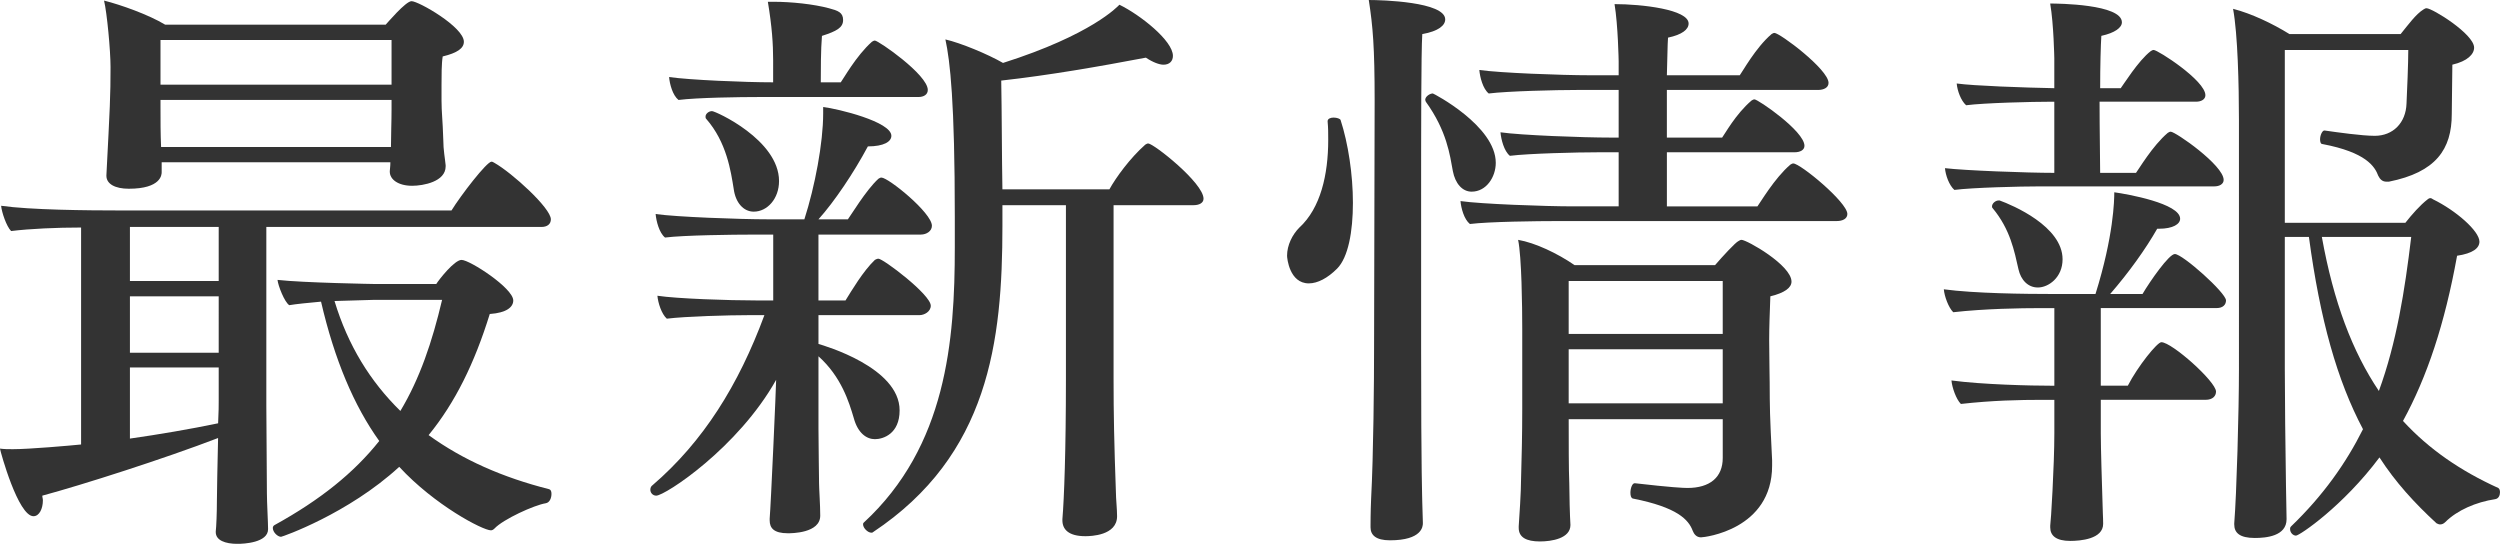 <?xml version="1.0" encoding="utf-8"?>
<!-- Generator: Adobe Illustrator 16.0.0, SVG Export Plug-In . SVG Version: 6.00 Build 0)  -->
<!DOCTYPE svg PUBLIC "-//W3C//DTD SVG 1.1//EN" "http://www.w3.org/Graphics/SVG/1.1/DTD/svg11.dtd">
<svg version="1.1" id="レイヤー_1" xmlns="http://www.w3.org/2000/svg" xmlns:xlink="http://www.w3.org/1999/xlink" x="0px"
	 y="0px" width="136.062px" height="29.598px" viewBox="0 0 136.062 29.598" enable-background="new 0 0 136.062 29.598"
	 xml:space="preserve">
<g>
	<path fill="#333333" d="M29.981,11.936c0,0.256-0.191,0.416-0.512,0.416H14.495v9.727c0,0.48,0.031,4.192,0.031,4.768
		c0,0.48,0.064,1.601,0.064,1.952c0,0.736-1.312,0.8-1.664,0.8c-0.672,0-1.184-0.191-1.184-0.64v-0.032
		c0.031-0.256,0.063-1.023,0.063-1.695c0-0.385,0.032-2.017,0.064-3.393c-2.912,1.12-7.424,2.561-9.567,3.137
		c0,0.096,0.032,0.159,0.032,0.256c0,0.447-0.192,0.863-0.513,0.863c-0.832,0-1.792-3.487-1.823-3.68
		c0.224,0.032,0.447,0.032,0.704,0.032c0.896,0,3.071-0.192,3.711-0.256V12.383c-1.312,0-2.783,0.064-3.808,0.192
		c-0.256-0.256-0.512-1.024-0.544-1.376c1.568,0.224,4.608,0.256,6.624,0.256h17.887c0.512-0.832,1.92-2.656,2.176-2.656
		c0.063,0,0.096,0.032,0.16,0.064C27.87,9.407,29.981,11.327,29.981,11.936z M25.246,2.272c0,0.352-0.353,0.608-1.152,0.8
		C24.03,3.456,24.03,4.128,24.03,4.608c0,0.32,0,0.544,0,0.544c0,0.128,0,0.224,0,0.32c0,0.64,0.063,1.056,0.096,2.144
		c0,0.544,0.096,1.024,0.128,1.375c0,0.032,0,0.032,0,0.064c0,0.832-1.216,1.056-1.824,1.056c-0.768,0-1.216-0.352-1.216-0.768
		V9.312c0-0.064,0.032-0.256,0.032-0.48H8.799v0.544c0,0.128-0.031,0.896-1.792,0.896c-0.735,0-1.216-0.256-1.216-0.704V9.535
		c0.192-3.711,0.225-4.288,0.225-5.887c0-0.896-0.192-2.944-0.353-3.616C6.56,0.256,8.095,0.8,8.991,1.344H20.99
		c0.064-0.063,1.088-1.28,1.408-1.28C22.782,0.064,25.246,1.472,25.246,2.272z M11.903,12.351H7.071v2.944h4.832V12.351z
		 M11.903,16.127H7.071v3.072h4.832V16.127z M11.903,19.999H7.071v3.871c1.567-0.224,3.264-0.512,4.8-0.832
		c0.032-0.575,0.032-1.056,0.032-1.216V19.999z M21.311,2.176H8.735v2.432h12.575V2.176z M8.735,5.439v0.256
		c0,0.928,0,1.536,0.032,2.304h12.511c0-0.672,0.032-1.344,0.032-2.048V5.439H8.735z M30.014,26.878c0,0.225-0.096,0.48-0.32,0.513
		c-0.607,0.096-2.304,0.863-2.783,1.375c-0.064,0.064-0.128,0.097-0.192,0.097c-0.448,0-3.071-1.376-4.991-3.456
		c-2.784,2.56-6.368,3.808-6.432,3.808c-0.192,0-0.448-0.256-0.448-0.479c0-0.064,0.032-0.128,0.096-0.16
		c2.496-1.376,4.32-2.848,5.696-4.576c-1.376-1.92-2.433-4.415-3.168-7.583c-0.704,0.064-1.344,0.128-1.729,0.192
		c-0.256-0.16-0.607-1.056-0.64-1.376c1.408,0.16,5.312,0.224,5.312,0.224h3.328c0.16-0.256,0.992-1.312,1.376-1.312
		c0.447,0,2.815,1.536,2.815,2.208c0,0.352-0.352,0.672-1.279,0.736c-0.832,2.688-1.889,4.831-3.328,6.592
		c1.855,1.344,4.031,2.304,6.56,2.943C29.981,26.654,30.014,26.75,30.014,26.878z M20.382,16.319c0,0-1.056,0.032-2.176,0.064
		c0.736,2.432,1.952,4.384,3.584,5.983c1.056-1.76,1.728-3.743,2.271-6.047H20.382z"/>
	<path fill="#333333" d="M50.719,12.287c0,0.288-0.288,0.48-0.607,0.48h-5.568v3.584h1.473c0.319-0.512,0.959-1.6,1.6-2.208
		c0.063-0.032,0.128-0.064,0.191-0.064c0.257,0,2.849,1.952,2.849,2.56c0,0.32-0.353,0.512-0.608,0.512h-5.504v1.568
		c0.32,0.096,4.416,1.28,4.416,3.615c0,1.28-0.896,1.568-1.344,1.568s-0.928-0.32-1.152-1.152c-0.256-0.863-0.672-2.239-1.92-3.359
		v3.936c0,1.057,0.032,2.496,0.032,2.977c0,0.287,0.064,1.184,0.064,1.76c0,0.959-1.568,0.959-1.761,0.959
		c-0.768,0-0.991-0.287-0.991-0.703c0-0.032,0-0.064,0-0.097c0.063-0.704,0.352-7.231,0.352-7.551
		c-2.08,3.712-6.048,6.304-6.527,6.304c-0.192,0-0.32-0.16-0.32-0.32c0-0.096,0.032-0.192,0.128-0.256
		c2.752-2.368,4.672-5.439,6.08-9.248h-0.864c-1.023,0-3.424,0.064-4.447,0.192c-0.288-0.256-0.48-0.864-0.512-1.248
		c1.056,0.16,3.871,0.256,5.407,0.256h0.896v-3.584h-1.088c-1.088,0-3.775,0.032-4.8,0.16c-0.319-0.256-0.479-0.896-0.512-1.28
		c1.088,0.16,4.576,0.288,6.111,0.288h1.984c0.576-1.792,1.023-4.16,1.023-5.76c0-0.096,0-0.224,0-0.352
		c0.801,0.096,3.712,0.8,3.712,1.568c0,0.32-0.416,0.576-1.279,0.576c-0.769,1.439-1.824,3.008-2.688,3.968h1.601
		c0.128-0.16,0.991-1.6,1.663-2.208c0.064-0.032,0.097-0.064,0.16-0.064C48.351,9.664,50.719,11.583,50.719,12.287z M50.495,4.896
		c0,0.256-0.225,0.384-0.513,0.384h-8.639c-1.088,0-3.392,0.032-4.416,0.16c-0.32-0.256-0.479-0.864-0.512-1.248
		c1.088,0.16,4.128,0.288,5.663,0.288V3.264c0-0.864-0.063-1.824-0.288-3.167c0.097,0,0.192,0,0.32,0
		c0.96,0,2.176,0.128,3.008,0.352c0.48,0.128,0.768,0.224,0.768,0.64s-0.352,0.608-1.151,0.864
		c-0.064,0.736-0.064,1.952-0.064,2.527h1.088c0.128-0.16,0.832-1.439,1.696-2.208c0.064-0.032,0.096-0.064,0.16-0.064
		C47.807,2.208,50.495,4.064,50.495,4.896z M42.399,9.855c0,0.96-0.64,1.664-1.376,1.664c-0.576,0-0.992-0.512-1.088-1.216
		c-0.16-0.992-0.384-2.56-1.504-3.839c-0.032-0.032-0.032-0.064-0.032-0.128c0-0.128,0.16-0.288,0.353-0.288
		C38.943,6.048,42.399,7.616,42.399,9.855z M65.502,10.815c0,0.224-0.225,0.352-0.544,0.352h-4.352v9.472
		c0,1.855,0.031,3.487,0.128,6.176c0,0.319,0.063,0.896,0.063,1.279c0,1.057-1.439,1.088-1.728,1.088
		c-0.928,0-1.248-0.384-1.248-0.863c0-0.032,0-0.032,0-0.064c0.096-1.12,0.192-3.775,0.192-7.615v-9.472h-3.456v0.192
		c0,0.32,0,0.64,0,0.928c0,6.304-0.736,12.479-7.039,16.671c-0.032,0.032-0.064,0.032-0.097,0.032c-0.191,0-0.448-0.256-0.448-0.448
		c0-0.032,0-0.063,0.032-0.096c4.512-4.16,4.96-9.919,4.96-14.975c0-0.544,0-1.12,0-1.664c0-6.271-0.256-8.479-0.512-9.663
		c0.832,0.192,2.304,0.8,3.136,1.28c4.831-1.536,6.239-3.072,6.335-3.168c1.12,0.544,2.912,1.952,2.912,2.784
		c0,0.288-0.192,0.48-0.512,0.48c-0.225,0-0.576-0.128-0.96-0.384c-2.528,0.48-5.28,0.96-7.872,1.248
		c0.032,1.632,0.032,4.191,0.064,5.919h5.823c0.353-0.64,1.12-1.696,1.952-2.432c0.064-0.032,0.096-0.064,0.16-0.064
		C62.782,7.808,65.502,9.951,65.502,10.815z"/>
	<path fill="#333333" d="M73.632,11.039c0,1.568-0.256,2.976-0.864,3.584c-0.512,0.512-1.056,0.8-1.535,0.8
		c-1.057,0-1.185-1.376-1.185-1.504c0-0.576,0.288-1.152,0.672-1.536c1.152-1.056,1.568-2.88,1.568-4.768
		c0-0.352,0-0.672-0.032-0.992c0,0,0,0,0-0.032c0-0.128,0.16-0.192,0.32-0.192c0.191,0,0.352,0.064,0.384,0.128
		C73.376,7.808,73.632,9.503,73.632,11.039z M78.655,1.056c0,0.32-0.352,0.64-1.248,0.8c-0.063,0.992-0.063,5.248-0.063,9.279
		s0,7.807,0,7.807c0,7.071,0.063,8.128,0.063,8.416c0,0.319,0.032,0.735,0.032,1.088v0.032c0,0.159-0.032,0.928-1.792,0.928
		c-0.768,0-1.056-0.288-1.056-0.704c0-0.064,0-0.096,0-0.16c0,0,0-0.672,0.032-1.408c0.128-2.399,0.16-6.431,0.16-8.191
		l0.031-13.471c0-2.912-0.096-4.032-0.319-5.472C75.2,0,78.655,0.096,78.655,1.056z M81.407,8.863c0,0.768-0.512,1.568-1.312,1.568
		c-0.513,0-0.896-0.448-1.024-1.12c-0.16-0.864-0.319-2.176-1.472-3.776c0-0.032-0.032-0.064-0.032-0.096
		c0-0.192,0.256-0.352,0.416-0.352C78.016,5.088,81.407,6.848,81.407,8.863z M100.542,11.647c0,0.256-0.256,0.384-0.576,0.384
		H84.799c-1.12,0-3.775,0.032-4.8,0.16c-0.319-0.256-0.479-0.864-0.512-1.248c1.088,0.16,4.607,0.288,6.144,0.288h2.464V8.288h-1.12
		c-1.119,0-3.775,0.064-4.8,0.192c-0.319-0.256-0.479-0.896-0.512-1.28c1.088,0.16,4.479,0.288,6.016,0.288h0.416V4.896h-2.271
		c-1.12,0-3.776,0.064-4.8,0.192c-0.32-0.256-0.48-0.896-0.512-1.28c1.088,0.16,4.479,0.288,6.016,0.288h1.567V3.328
		c0,0-0.032-1.952-0.224-3.104c1.472,0,4.031,0.288,4.031,1.056c0,0.32-0.352,0.607-1.12,0.768c-0.031,0.384-0.031,1.12-0.063,2.048
		h3.968c0.128-0.16,0.864-1.504,1.728-2.24c0.064-0.032,0.096-0.064,0.16-0.064c0.288,0,2.943,1.984,2.943,2.72
		c0,0.256-0.256,0.384-0.575,0.384h-8.224v2.592h3.008c0.128-0.16,0.735-1.28,1.6-2.016c0.064-0.032,0.096-0.064,0.16-0.064
		c0.192,0,2.72,1.728,2.72,2.528c0,0.224-0.224,0.352-0.544,0.352h-6.943v2.944h4.928c0.128-0.16,0.928-1.536,1.792-2.272
		c0.063-0.032,0.096-0.064,0.16-0.064C97.982,8.896,100.542,11.007,100.542,11.647z M97.502,15.327c0,0.32-0.352,0.608-1.151,0.8
		c-0.032,0.896-0.064,1.664-0.064,2.4c0,0.992,0.032,1.952,0.032,3.167c0,0.896,0.096,2.72,0.128,3.36c0,0.096,0,0.191,0,0.287
		c0,3.488-3.68,3.904-3.872,3.904c-0.256,0-0.384-0.192-0.447-0.352c-0.225-0.608-0.832-1.28-3.264-1.761
		c-0.097-0.031-0.129-0.159-0.129-0.319c0-0.225,0.097-0.544,0.257-0.512c1.951,0.224,2.623,0.256,2.848,0.256
		c1.216,0,1.92-0.576,1.92-1.633v-2.111h-8.384c0,1.184,0,2.784,0.032,3.488c0,0.575,0.032,1.791,0.063,2.271
		c0,0.735-1.023,0.896-1.663,0.896c-0.736,0-1.152-0.224-1.152-0.735c0-0.032,0-0.064,0-0.097c0.032-0.479,0.128-1.855,0.128-2.592
		c0.032-1.12,0.064-2.335,0.064-3.808v-4.319c0-1.248-0.032-3.936-0.225-4.864c0.928,0.16,2.145,0.736,3.072,1.376h7.647
		c0.384-0.448,1.119-1.248,1.279-1.312c0.064-0.032,0.097-0.064,0.16-0.064C95.07,13.055,97.502,14.431,97.502,15.327z
		 M93.759,15.295h-8.384v2.88h8.384V15.295z M93.759,19.007h-8.384v2.943h8.384V19.007z"/>
	<path fill="#333333" d="M121.15,16.351c0,0.224-0.16,0.416-0.512,0.416h-6.304v4.224h1.472c0.544-1.056,1.6-2.367,1.824-2.367
		c0.575,0,2.976,2.144,2.976,2.688c0,0.224-0.16,0.448-0.576,0.448h-5.695v1.823c0,0.832,0.063,2.784,0.096,3.84
		c0,0.32,0.032,0.704,0.032,1.088c0,0.832-1.248,0.928-1.792,0.928c-0.768,0-1.088-0.287-1.088-0.735c0-0.032,0-0.064,0-0.096
		c0.032-0.128,0.224-3.265,0.224-5.024v-1.823h-0.64c-1.248,0-2.752,0.032-4.447,0.224c-0.257-0.256-0.48-0.896-0.513-1.279
		c1.664,0.224,4.32,0.287,5.472,0.287h0.128v-4.224h-0.768c-1.056,0-3.04,0.032-4.735,0.224c-0.257-0.256-0.48-0.864-0.513-1.248
		c1.664,0.224,4.384,0.256,5.984,0.256h2.271c0.992-3.168,1.023-5.12,1.023-5.536c0.704,0.096,3.584,0.608,3.584,1.44
		c0,0.288-0.384,0.544-1.151,0.544c-0.032,0-0.064,0-0.097,0c-0.64,1.12-1.535,2.368-2.56,3.552h1.76
		c0.416-0.704,1.44-2.176,1.76-2.176C118.782,13.823,121.15,15.935,121.15,16.351z M121.022,9.792c0,0.224-0.225,0.352-0.512,0.352
		h-9.504c-1.056,0-3.647,0.064-4.64,0.192c-0.288-0.256-0.479-0.8-0.512-1.184c1.056,0.128,4.479,0.256,5.951,0.256V5.536h-0.16
		c-1.056,0-3.647,0.064-4.64,0.192c-0.287-0.256-0.479-0.8-0.512-1.184c0.928,0.128,3.647,0.224,5.312,0.256V3.168
		c0,0-0.031-1.856-0.224-2.976c0.416,0,3.903,0.032,3.903,1.023c0,0.288-0.384,0.576-1.119,0.736
		c-0.032,0.512-0.064,1.6-0.064,2.848h1.12c0.128-0.16,0.96-1.504,1.632-2.016c0.063-0.032,0.096-0.064,0.16-0.064
		c0.224,0,2.815,1.664,2.815,2.464c0,0.224-0.224,0.352-0.512,0.352h-5.248c0,1.568,0.032,3.168,0.032,3.872h1.952
		c0.128-0.16,0.896-1.472,1.728-2.176c0.064-0.032,0.096-0.064,0.16-0.064C118.398,7.167,121.022,8.991,121.022,9.792z
		 M112.255,14.111c0,0.992-0.768,1.536-1.344,1.536c-0.544,0-0.928-0.416-1.056-0.992c-0.225-0.992-0.448-2.176-1.408-3.328
		c-0.032-0.032-0.032-0.064-0.032-0.096c0-0.16,0.192-0.32,0.353-0.32c0.031,0,0.031,0,0.063,0
		C109.535,11.167,112.255,12.319,112.255,14.111z M136.062,26.782c0,0.16-0.064,0.352-0.257,0.384
		c-1.056,0.16-2.079,0.608-2.72,1.248c-0.096,0.096-0.191,0.128-0.287,0.128c-0.064,0-0.129-0.032-0.192-0.063
		c-1.184-1.088-2.24-2.24-3.104-3.584c-1.984,2.655-4.352,4.256-4.544,4.256c-0.16,0-0.32-0.16-0.32-0.353
		c0-0.063,0-0.096,0.064-0.16c1.728-1.663,2.976-3.424,3.903-5.279c-1.407-2.655-2.336-5.952-2.943-10.463h-1.312v7.2
		c0,1.472,0.032,4.256,0.064,6.367c0,0.32,0.032,1.408,0.032,1.792c0,0.928-1.12,1.024-1.729,1.024
		c-0.832,0-1.119-0.288-1.119-0.736c0-0.032,0-0.032,0-0.063c0.128-1.568,0.256-6.112,0.256-8.384V6.527
		c0-1.888-0.064-4.671-0.32-6.047c0.992,0.256,2.144,0.8,3.072,1.376h6.047c0.416-0.512,0.832-1.088,1.248-1.344
		c0.064-0.032,0.096-0.064,0.16-0.064c0.32,0,2.592,1.408,2.592,2.144c0,0.352-0.353,0.736-1.184,0.928
		c0,0.864-0.032,1.792-0.032,2.688c0,1.92-0.864,3.168-3.424,3.68c-0.064,0-0.096,0-0.128,0c-0.225,0-0.353-0.128-0.448-0.32
		c-0.191-0.512-0.672-1.28-3.04-1.728c-0.096,0-0.128-0.128-0.128-0.256c0-0.224,0.128-0.512,0.256-0.48
		c0.673,0.096,2.017,0.288,2.721,0.288c0.991,0,1.695-0.704,1.728-1.76c0.032-0.64,0.096-2.208,0.096-2.912h-6.72v9.407h6.56
		c0.353-0.448,0.8-0.96,1.216-1.28c0.032-0.032,0.097-0.064,0.129-0.064c0.063,0,0.128,0.032,0.159,0.064
		c1.248,0.608,2.528,1.728,2.528,2.304c0,0.352-0.353,0.64-1.216,0.768c-0.672,3.712-1.632,6.592-2.944,8.991
		c1.408,1.536,3.136,2.72,5.184,3.648C136.029,26.59,136.062,26.687,136.062,26.782z M126.366,12.895
		c0.64,3.552,1.663,6.24,3.104,8.383c0.96-2.624,1.408-5.439,1.76-8.383H126.366z"/>
</g>
</svg>
